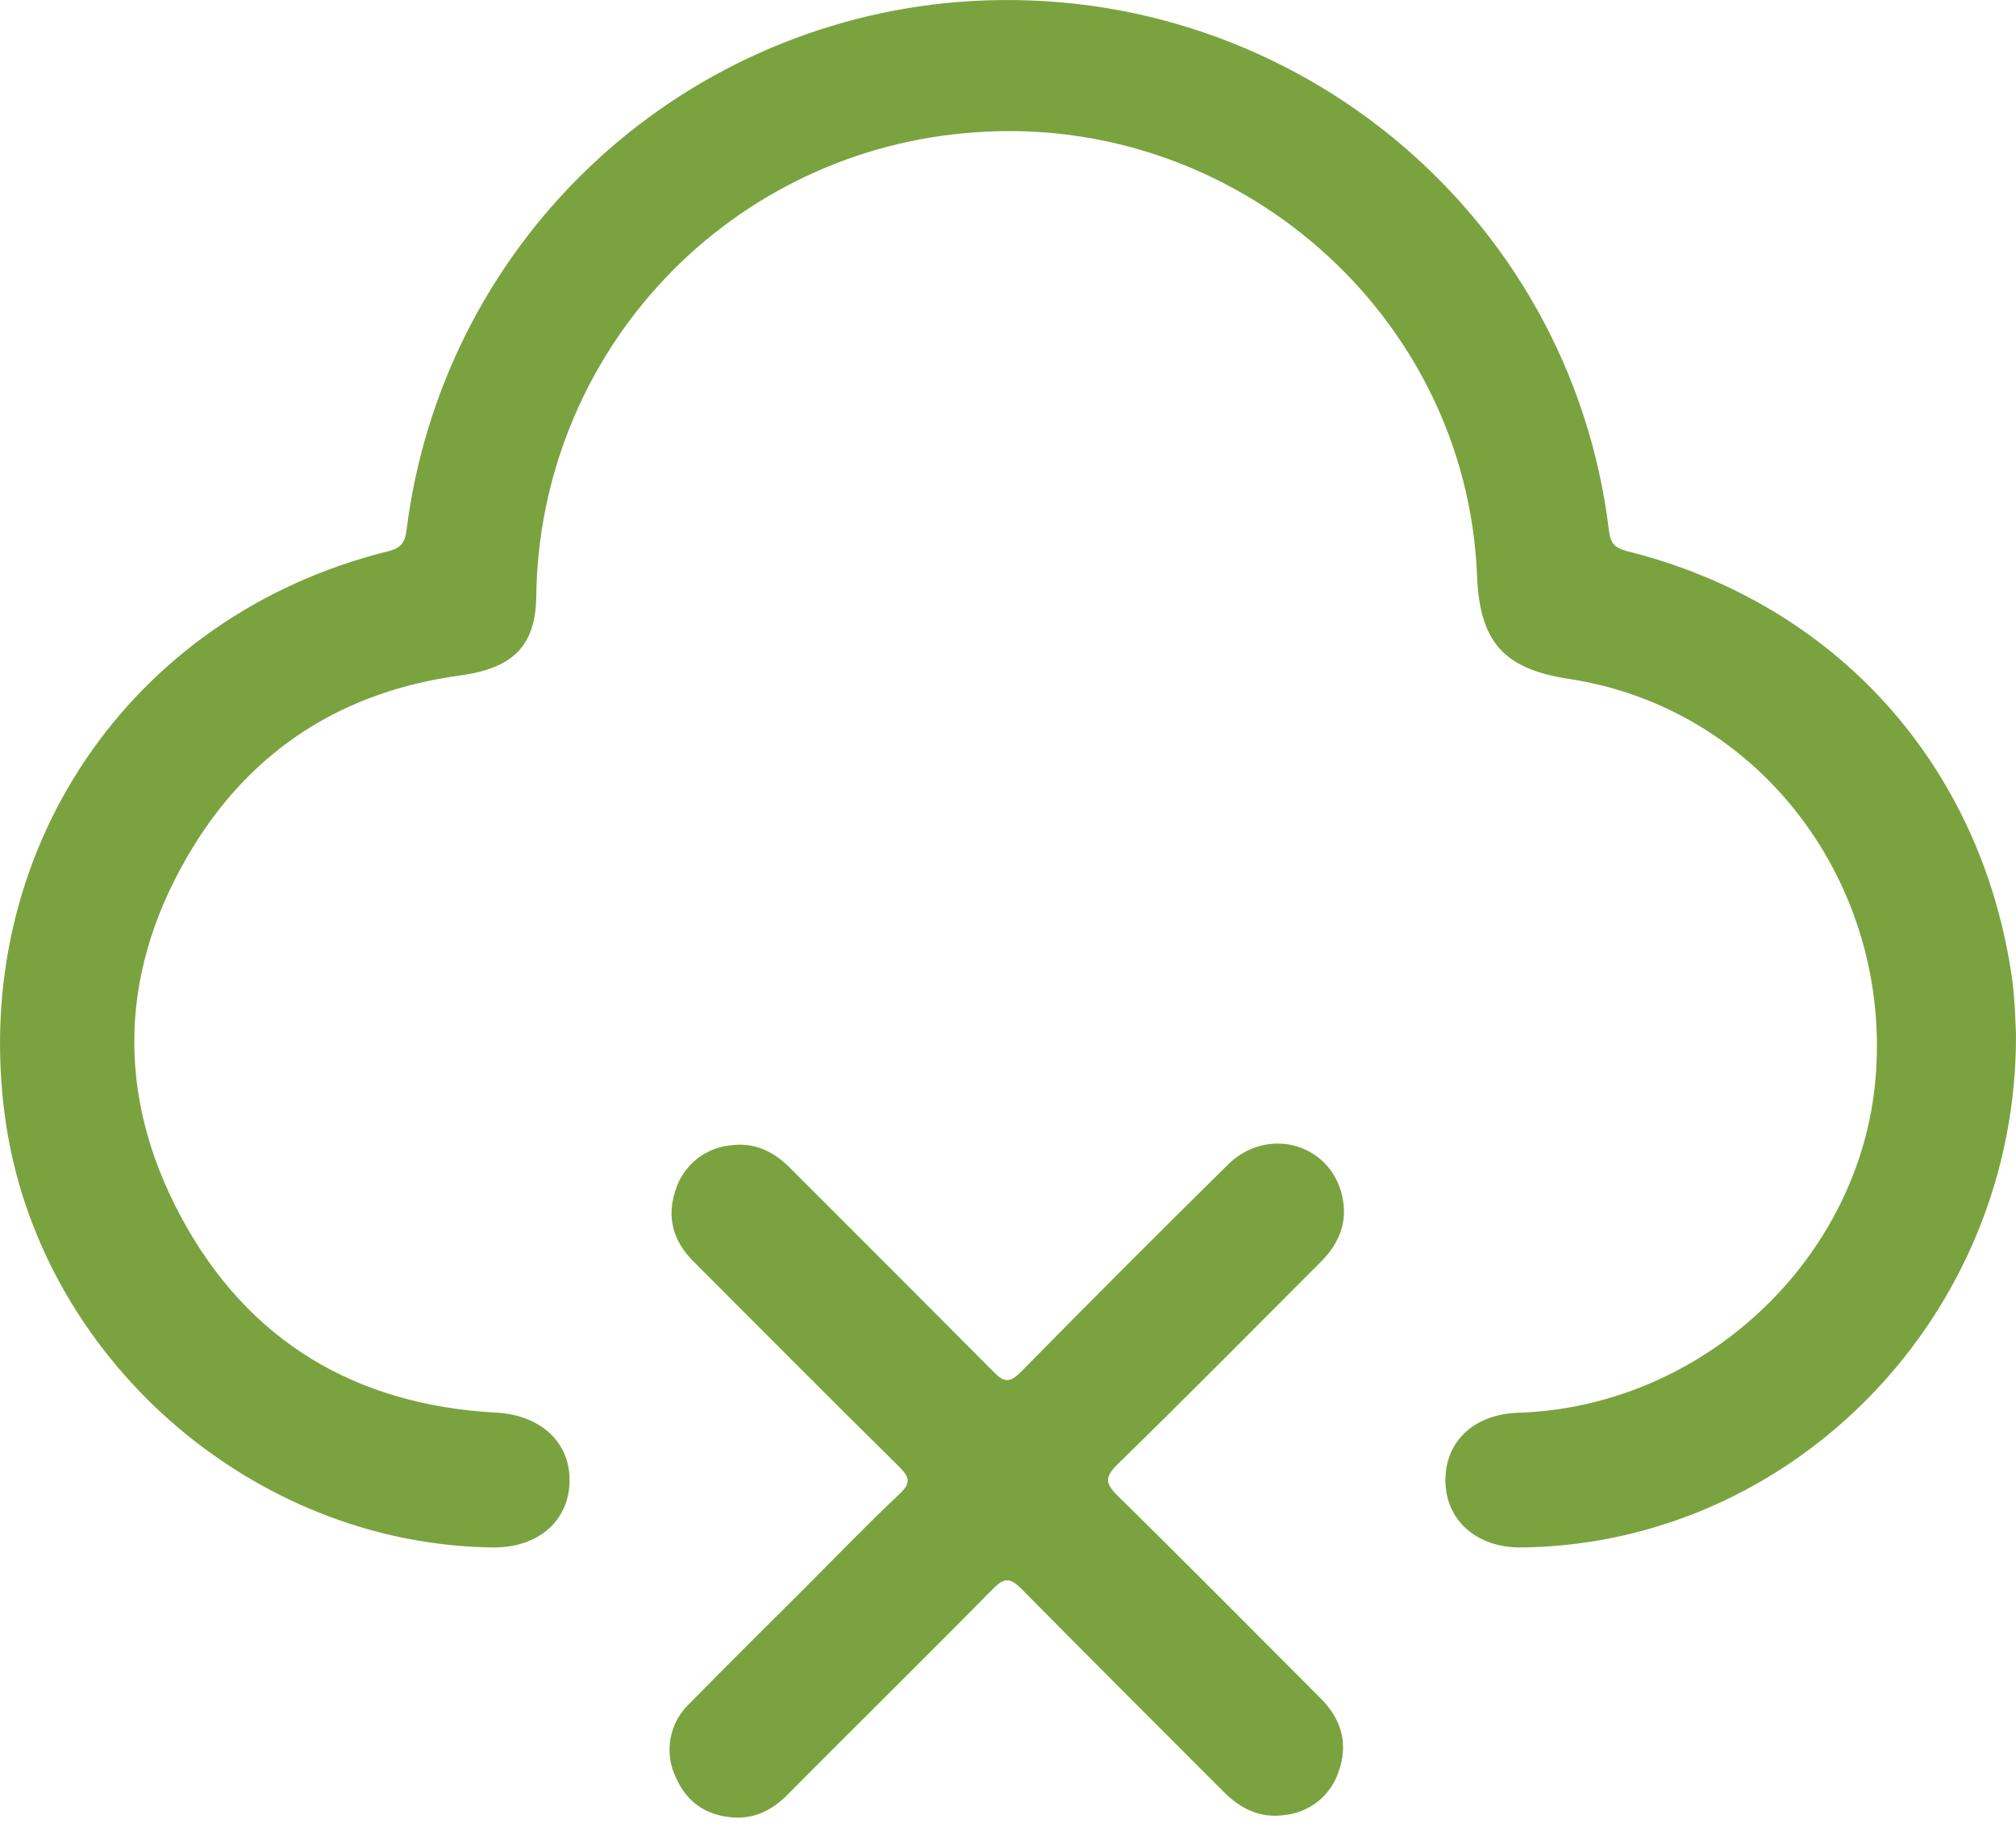<svg width="60" height="55" viewBox="0 0 60 55" fill="none" xmlns="http://www.w3.org/2000/svg">
<path d="M60 30.777C60.04 39.154 53.368 45.976 45.271 46.062C43.954 46.075 43.025 45.256 43.018 44.075C43.011 42.893 43.882 42.095 45.177 42.053C50.712 41.876 55.362 37.457 55.819 32.112C56.311 26.343 52.413 21.079 46.697 20.209C44.747 19.911 44.037 19.109 43.959 17.129C43.649 9.358 36.775 3.364 29.015 3.94C25.501 4.179 22.206 5.734 19.786 8.294C17.366 10.855 16 14.233 15.96 17.755C15.94 19.221 15.277 19.892 13.685 20.108C10.251 20.575 7.553 22.264 5.749 25.207C3.556 28.778 3.405 32.534 5.389 36.225C7.372 39.916 10.577 41.822 14.762 42.048C16.086 42.118 16.98 42.927 16.951 44.11C16.923 45.293 15.995 46.078 14.663 46.062C7.466 45.971 1.124 40.381 0.152 33.266C-0.926 25.399 3.834 18.328 11.533 16.414C11.933 16.316 12.052 16.16 12.101 15.767C12.616 11.662 14.528 7.859 17.518 4.998C20.507 2.138 24.389 0.393 28.513 0.059C38.191 -0.713 46.739 6.226 47.887 15.807C47.934 16.187 48.066 16.309 48.432 16.408C54.664 17.964 59.007 22.813 59.891 29.187C59.968 29.784 59.981 30.394 60 30.777Z" fill="#7AA33F"/>
<path d="M21.941 54.105C21.087 54.082 20.454 53.689 20.116 52.91C19.94 52.549 19.884 52.141 19.956 51.746C20.029 51.35 20.225 50.988 20.518 50.713C21.641 49.563 22.787 48.435 23.924 47.298C24.868 46.353 25.795 45.389 26.769 44.473C27.129 44.138 27.067 43.961 26.749 43.648C24.699 41.624 22.667 39.581 20.632 37.542C20.034 36.943 19.831 36.227 20.108 35.418C20.218 35.066 20.428 34.754 20.713 34.519C20.997 34.284 21.345 34.138 21.711 34.097C22.453 33.982 23.05 34.283 23.552 34.804C25.561 36.812 27.569 38.821 29.566 40.829C29.892 41.164 30.06 41.164 30.391 40.829C32.426 38.761 34.477 36.707 36.544 34.668C37.715 33.513 39.58 34.027 39.943 35.587C40.126 36.367 39.858 37.017 39.299 37.572C37.29 39.581 35.297 41.601 33.263 43.583C32.848 43.988 32.912 44.178 33.285 44.545C35.31 46.533 37.302 48.55 39.311 50.56C39.928 51.178 40.136 51.91 39.84 52.736C39.724 53.087 39.508 53.396 39.219 53.626C38.93 53.855 38.58 53.995 38.213 54.029C37.498 54.126 36.919 53.839 36.418 53.336C34.41 51.327 32.401 49.319 30.406 47.3C30.053 46.94 29.872 46.965 29.536 47.31C27.544 49.334 25.519 51.327 23.522 53.336C23.089 53.797 22.597 54.105 21.941 54.105Z" fill="#7AA33F"/>
</svg>
